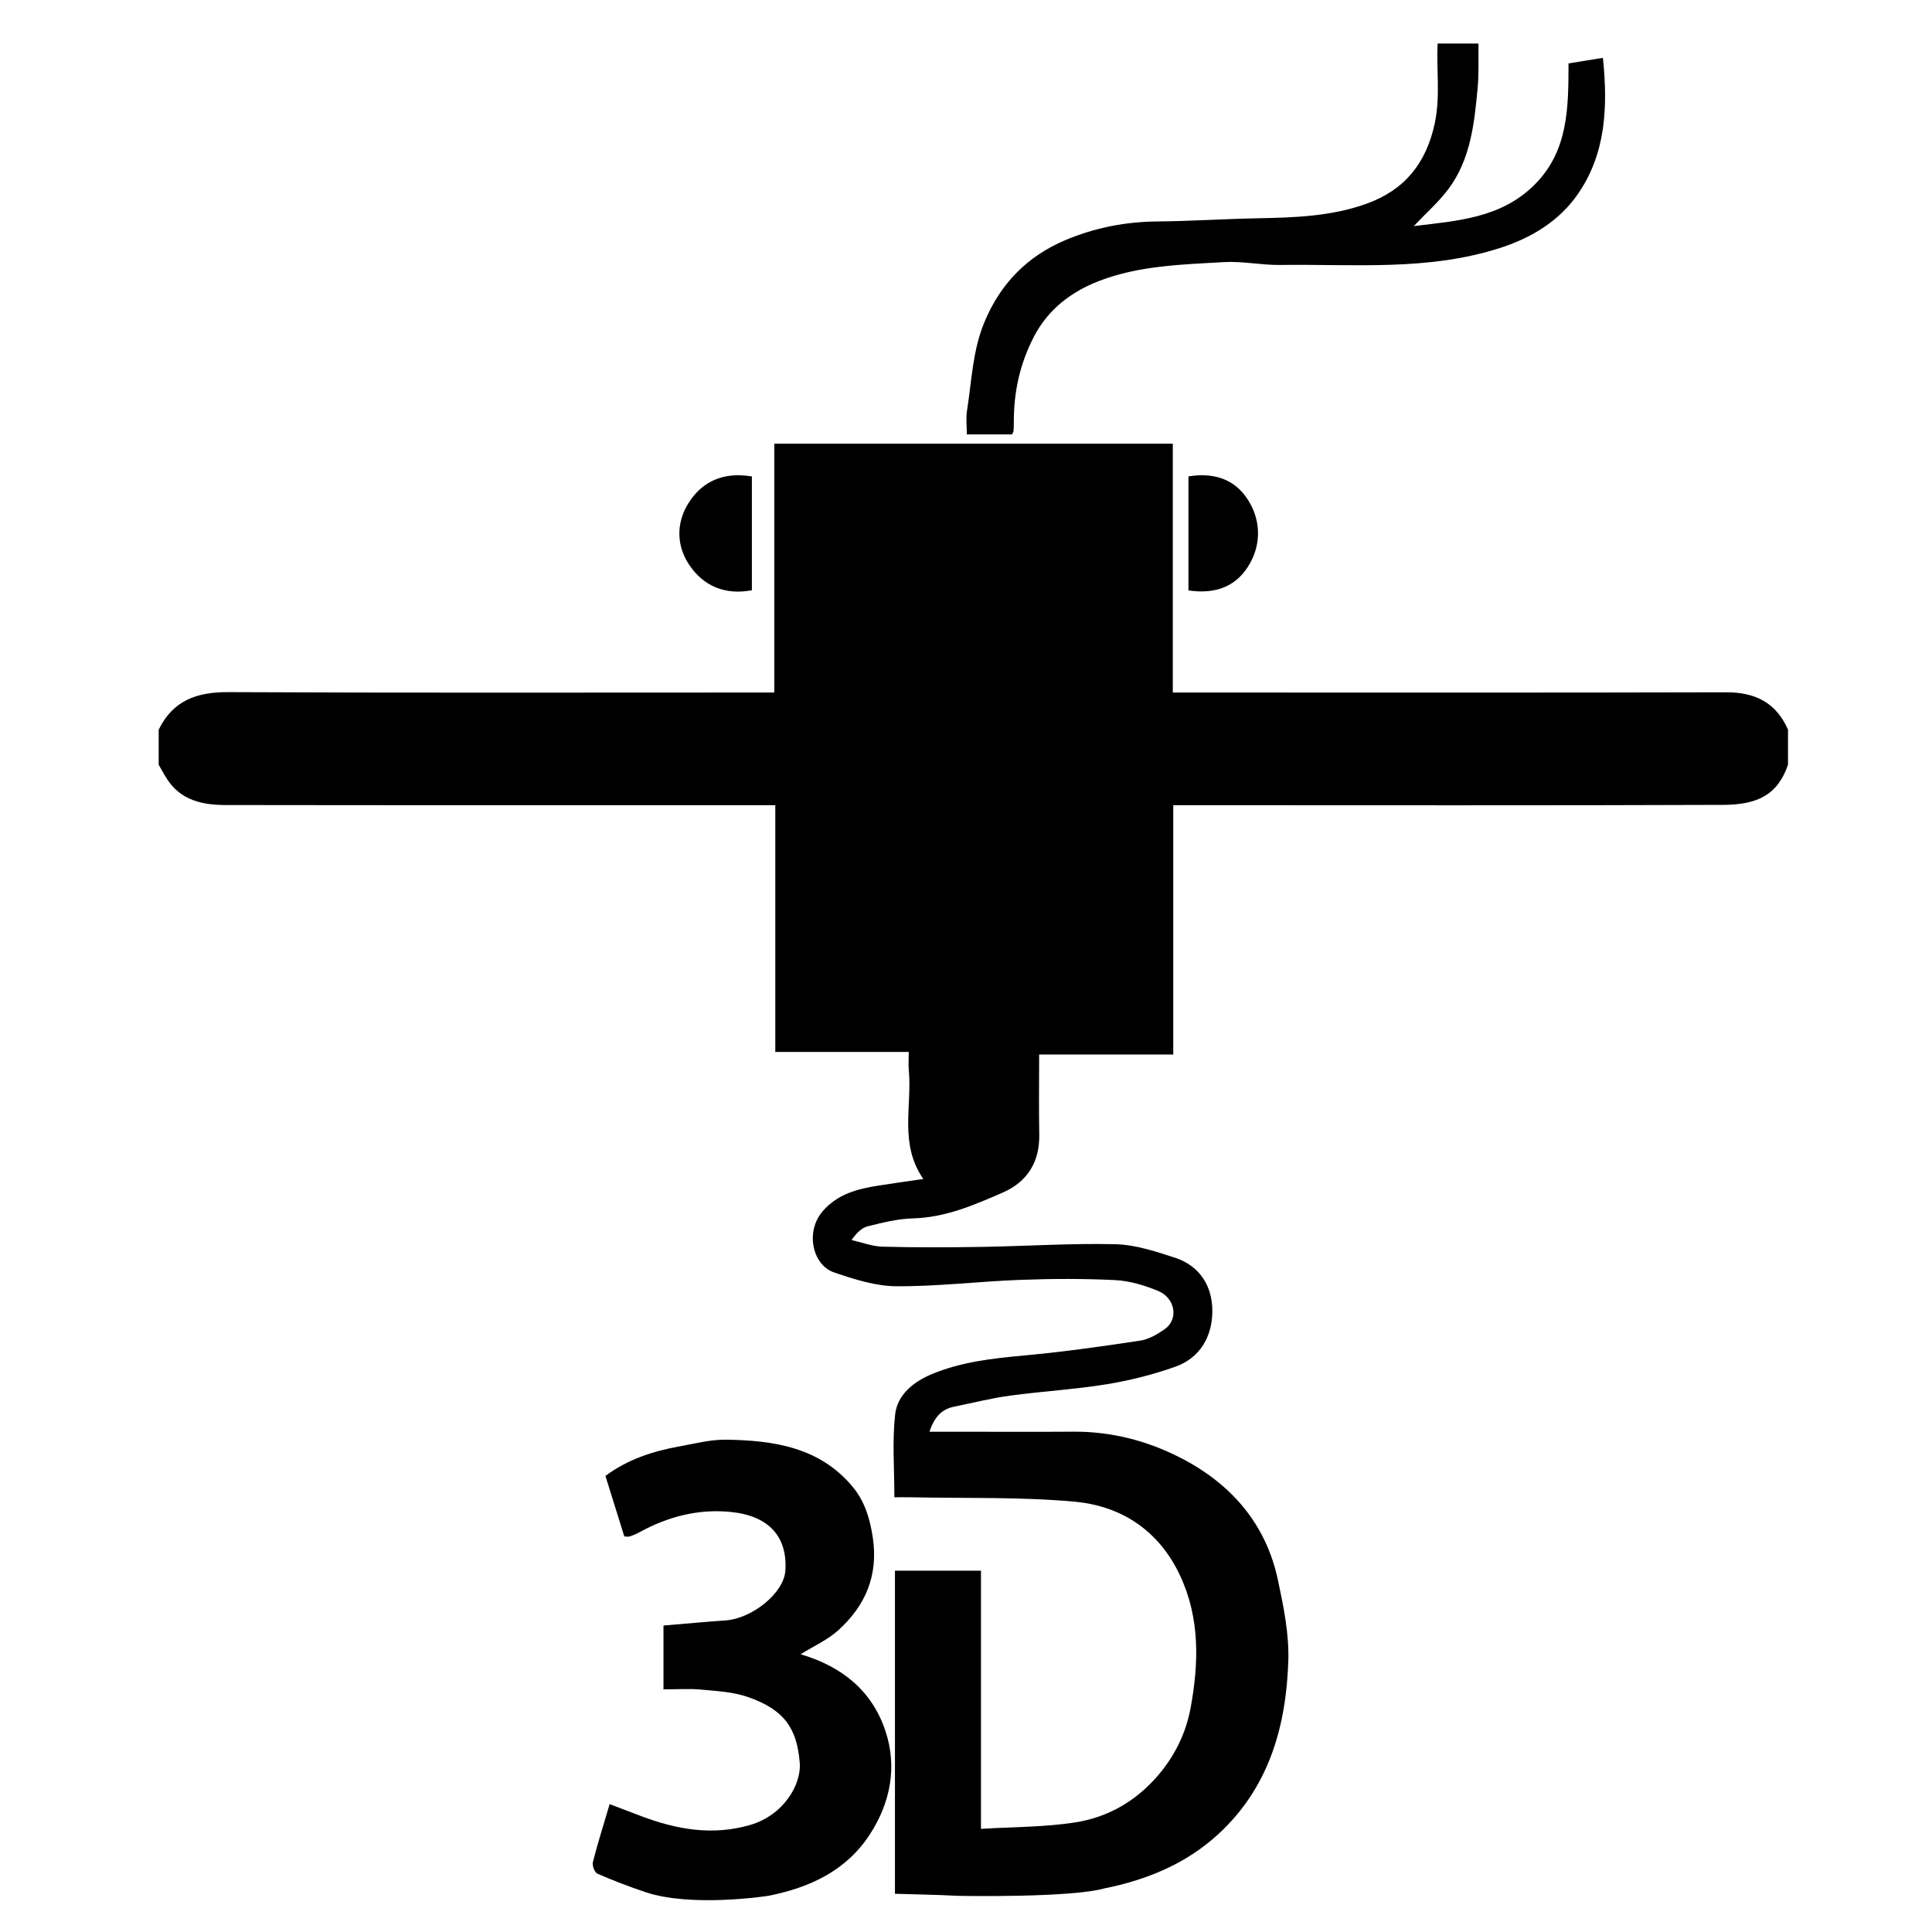 <?xml version="1.0" encoding="utf-8"?>
<!-- Generator: Adobe Illustrator 16.0.0, SVG Export Plug-In . SVG Version: 6.00 Build 0)  -->
<!DOCTYPE svg PUBLIC "-//W3C//DTD SVG 1.1//EN" "http://www.w3.org/Graphics/SVG/1.1/DTD/svg11.dtd">
<svg version="1.1" id="Layer_1" xmlns="http://www.w3.org/2000/svg" xmlns:xlink="http://www.w3.org/1999/xlink" x="0px" y="0px"
	 width="400px" height="400px" viewBox="0 0 400 400" enable-background="new 0 0 400 400" xml:space="preserve">
<g>
	<path fill-rule="evenodd" clip-rule="evenodd" d="M370.188,158.333c-2.174,6.338-6.47,8.281-13.448,8.308
		c-36.662,0.142-73.325,0.066-109.988,0.066c-1.183,0-2.364,0-3.842,0c0,17.302,0,34.282,0,51.615c-9.296,0-18.303,0-27.764,0
		c0,5.733-0.083,11.126,0.021,16.514c0.111,5.731-2.455,9.848-7.57,12.077c-5.933,2.584-11.885,5.17-18.597,5.339
		c-3.124,0.079-6.259,0.881-9.321,1.633c-1.248,0.307-2.314,1.353-3.379,2.851c2.143,0.48,4.275,1.319,6.429,1.376
		c6.845,0.179,13.698,0.155,20.545,0.044c9.224-0.151,18.451-0.774,27.662-0.553c4.126,0.1,8.306,1.483,12.299,2.783
		c5.237,1.704,7.814,5.981,7.768,11.18c-0.047,5.126-2.521,9.563-7.628,11.383c-4.603,1.641-9.422,2.86-14.247,3.645
		c-6.642,1.08-13.394,1.457-20.067,2.365c-3.889,0.529-7.716,1.504-11.569,2.289c-2.606,0.531-4.069,2.225-5.06,5.176
		c2.18,0,4.041-0.001,5.901,0c7.964,0,15.929,0.045,23.893-0.01c7.801-0.053,15.192,1.846,22.038,5.332
		c10.5,5.349,17.815,13.612,20.316,25.379c1.166,5.486,2.331,11.161,2.152,16.707c-0.438,13.603-4.003,26.251-14.487,35.899
		c-6.686,6.152-14.814,9.481-23.595,11.242c-6.882,1.944-29.567,1.58-30.505,1.531c-4.25-0.223-8.507-0.289-12.855-0.415
		c0-22.69,0-44.708,0-66.899c5.941,0,11.729,0,17.808,0c0,17.628,0,35.121,0,53.457c6.758-0.421,13.265-0.347,19.6-1.353
		c6.7-1.063,12.455-4.358,17.032-9.683c3.543-4.12,5.816-8.837,6.767-13.98c1.714-9.282,1.97-18.61-2.203-27.481
		c-4.36-9.271-12.109-14.371-21.887-15.251c-11.165-1.006-22.452-0.664-33.686-0.901c-1.081-0.022-2.163-0.003-3.55-0.003
		c0-5.922-0.459-11.585,0.154-17.129c0.447-4.047,3.746-6.738,7.455-8.307c6.175-2.61,12.755-3.321,19.392-3.934
		c7.982-0.735,15.936-1.858,23.865-3.054c1.793-0.271,3.589-1.317,5.115-2.389c2.903-2.035,2.207-6.449-1.421-7.932
		c-2.794-1.142-5.854-2.067-8.839-2.217c-6.532-0.327-13.1-0.294-19.64-0.052c-8.569,0.317-17.127,1.377-25.686,1.325
		c-4.318-0.026-8.741-1.46-12.906-2.876c-4.424-1.503-6.011-8.422-2.315-12.677c3.135-3.61,7.266-4.619,11.627-5.304
		c2.911-0.457,5.829-0.862,9.188-1.355c-5.029-7.27-2.309-15.056-2.998-22.453c-0.109-1.179-0.015-2.375-0.015-3.849
		c-9.275,0-18.299,0-27.63,0c0-17.052,0-33.82,0-51.087c-1.557,0-2.813,0-4.069,0c-36.574,0-73.149,0.025-109.723-0.031
		c-4.75-0.007-9.28-0.94-12.144-5.383c-0.618-0.959-1.153-1.973-1.727-2.961c0-2.418,0-4.836,0-7.254
		c2.942-6.048,7.897-7.811,14.408-7.779c36.259,0.177,72.52,0.085,108.78,0.085c1.302,0,2.605,0,4.27,0c0-17.238,0-34.294,0-51.516
		c27.606,0,54.851,0,82.504,0c0,17.118,0,34.167,0,51.516c1.696,0,2.987,0,4.277,0c36.764,0,73.527,0.048,110.291-0.048
		c6.026-0.016,10.357,2.146,12.803,7.743C370.188,153.496,370.188,155.915,370.188,158.333z"/>
	<path fill-rule="evenodd" clip-rule="evenodd" d="M133.622,391.744c-3.362-1.135-6.687-2.397-9.934-3.816
		c-0.579-0.252-1.118-1.695-0.938-2.402c0.993-3.9,2.213-7.742,3.472-11.999c2.298,0.875,4.463,1.707,6.634,2.522
		c7.271,2.729,14.577,4.036,22.339,1.824c7.104-2.025,10.746-8.478,10.386-12.906c-0.578-7.106-3.166-11.003-10.785-13.634
		c-3.03-1.046-6.399-1.218-9.639-1.52c-2.489-0.232-5.016-0.046-7.791-0.046c0-4.537,0-8.88,0-13.218
		c4.357-0.362,8.604-0.761,12.857-1.059c5.46-0.382,12.076-5.618,12.378-10.313c0.45-6.995-3.373-11.354-11.326-12.146
		c-6.738-0.671-13.037,0.987-18.943,4.237c-0.609,0.336-1.265,0.6-1.922,0.832c-0.264,0.094-0.59,0.016-1.15,0.016
		c-1.282-4.112-2.583-8.282-3.91-12.539c4.607-3.435,9.821-5.122,15.295-6.11c3.207-0.58,6.45-1.44,9.665-1.394
		c9.894,0.142,19.499,1.552,26.319,9.871c2.412,2.941,3.487,6.485,4.07,10.356c1.188,7.874-1.508,14.142-7.151,19.24
		c-2.208,1.996-5.074,3.266-7.788,4.958c8.582,2.521,14.792,7.578,17.552,15.851c2.484,7.446,1.064,14.802-3.164,21.358
		c-4.874,7.559-12.405,11.069-20.958,12.779C158.549,392.617,143.02,394.917,133.622,391.744z"/>
	<path fill-rule="evenodd" clip-rule="evenodd" d="M306.107,9.011c-0.05,3.119,0.1,6.256-0.191,9.353
		c-0.685,7.286-1.462,14.637-6.021,20.751c-1.987,2.666-4.546,4.906-7.18,7.694c9.151-1.101,18.046-1.672,24.955-8.524
		c7.068-7.009,7.053-15.998,7.076-25.157c2.425-0.394,4.707-0.765,7.12-1.157c1.056,10.195,0.603,19.846-5.175,28.193
		c-3.798,5.487-9.372,8.963-15.89,11.096c-15.001,4.909-30.442,3.382-45.766,3.595c-3.876,0.054-7.782-0.813-11.637-0.591
		c-8.697,0.5-17.547,0.721-25.774,3.879c-5.712,2.193-10.574,5.798-13.567,11.572c-2.906,5.605-4.183,11.479-4.156,17.715
		c0.003,0.604-0.017,1.208-0.061,1.81c-0.014,0.181-0.149,0.354-0.308,0.705c-2.903,0-5.882,0-9.356,0
		c0-1.641-0.219-3.336,0.039-4.956c0.973-6.114,1.133-12.328,3.577-18.24c3.338-8.077,8.946-13.726,16.812-17.048
		c6.041-2.552,12.443-3.798,19.082-3.853c6.802-0.057,13.599-0.518,20.4-0.649c7.767-0.149,15.515-0.362,22.923-3.049
		c7.851-2.848,12.299-8.407,14.05-16.649c1.177-5.547,0.316-11.003,0.584-16.491C300.465,9.011,303.286,9.011,306.107,9.011z"/>
	<path fill-rule="evenodd" clip-rule="evenodd" d="M246.054,122.241c0-8.029,0-15.802,0-23.609
		c5.771-0.94,10.291,0.881,12.914,5.867c2.004,3.808,2.007,8.132-0.091,11.982C256.211,121.373,251.803,123.086,246.054,122.241z"/>
	<path fill-rule="evenodd" clip-rule="evenodd" d="M155.668,98.641c0,7.925,0,15.715,0,23.561
		c-5.583,1.062-10.014-0.884-12.939-5.203c-2.658-3.924-2.78-8.637-0.253-12.729C145.333,99.641,149.784,97.662,155.668,98.641z"/>
</g>
<g>
</g>
<g>
</g>
<g>
</g>
<g>
</g>
<g>
</g>
<g>
</g>
<g>
</g>
<g>
</g>
<g>
</g>
<g>
</g>
<g>
</g>
<g>
</g>
<g>
</g>
<g>
</g>
<g>
</g>
</svg>
